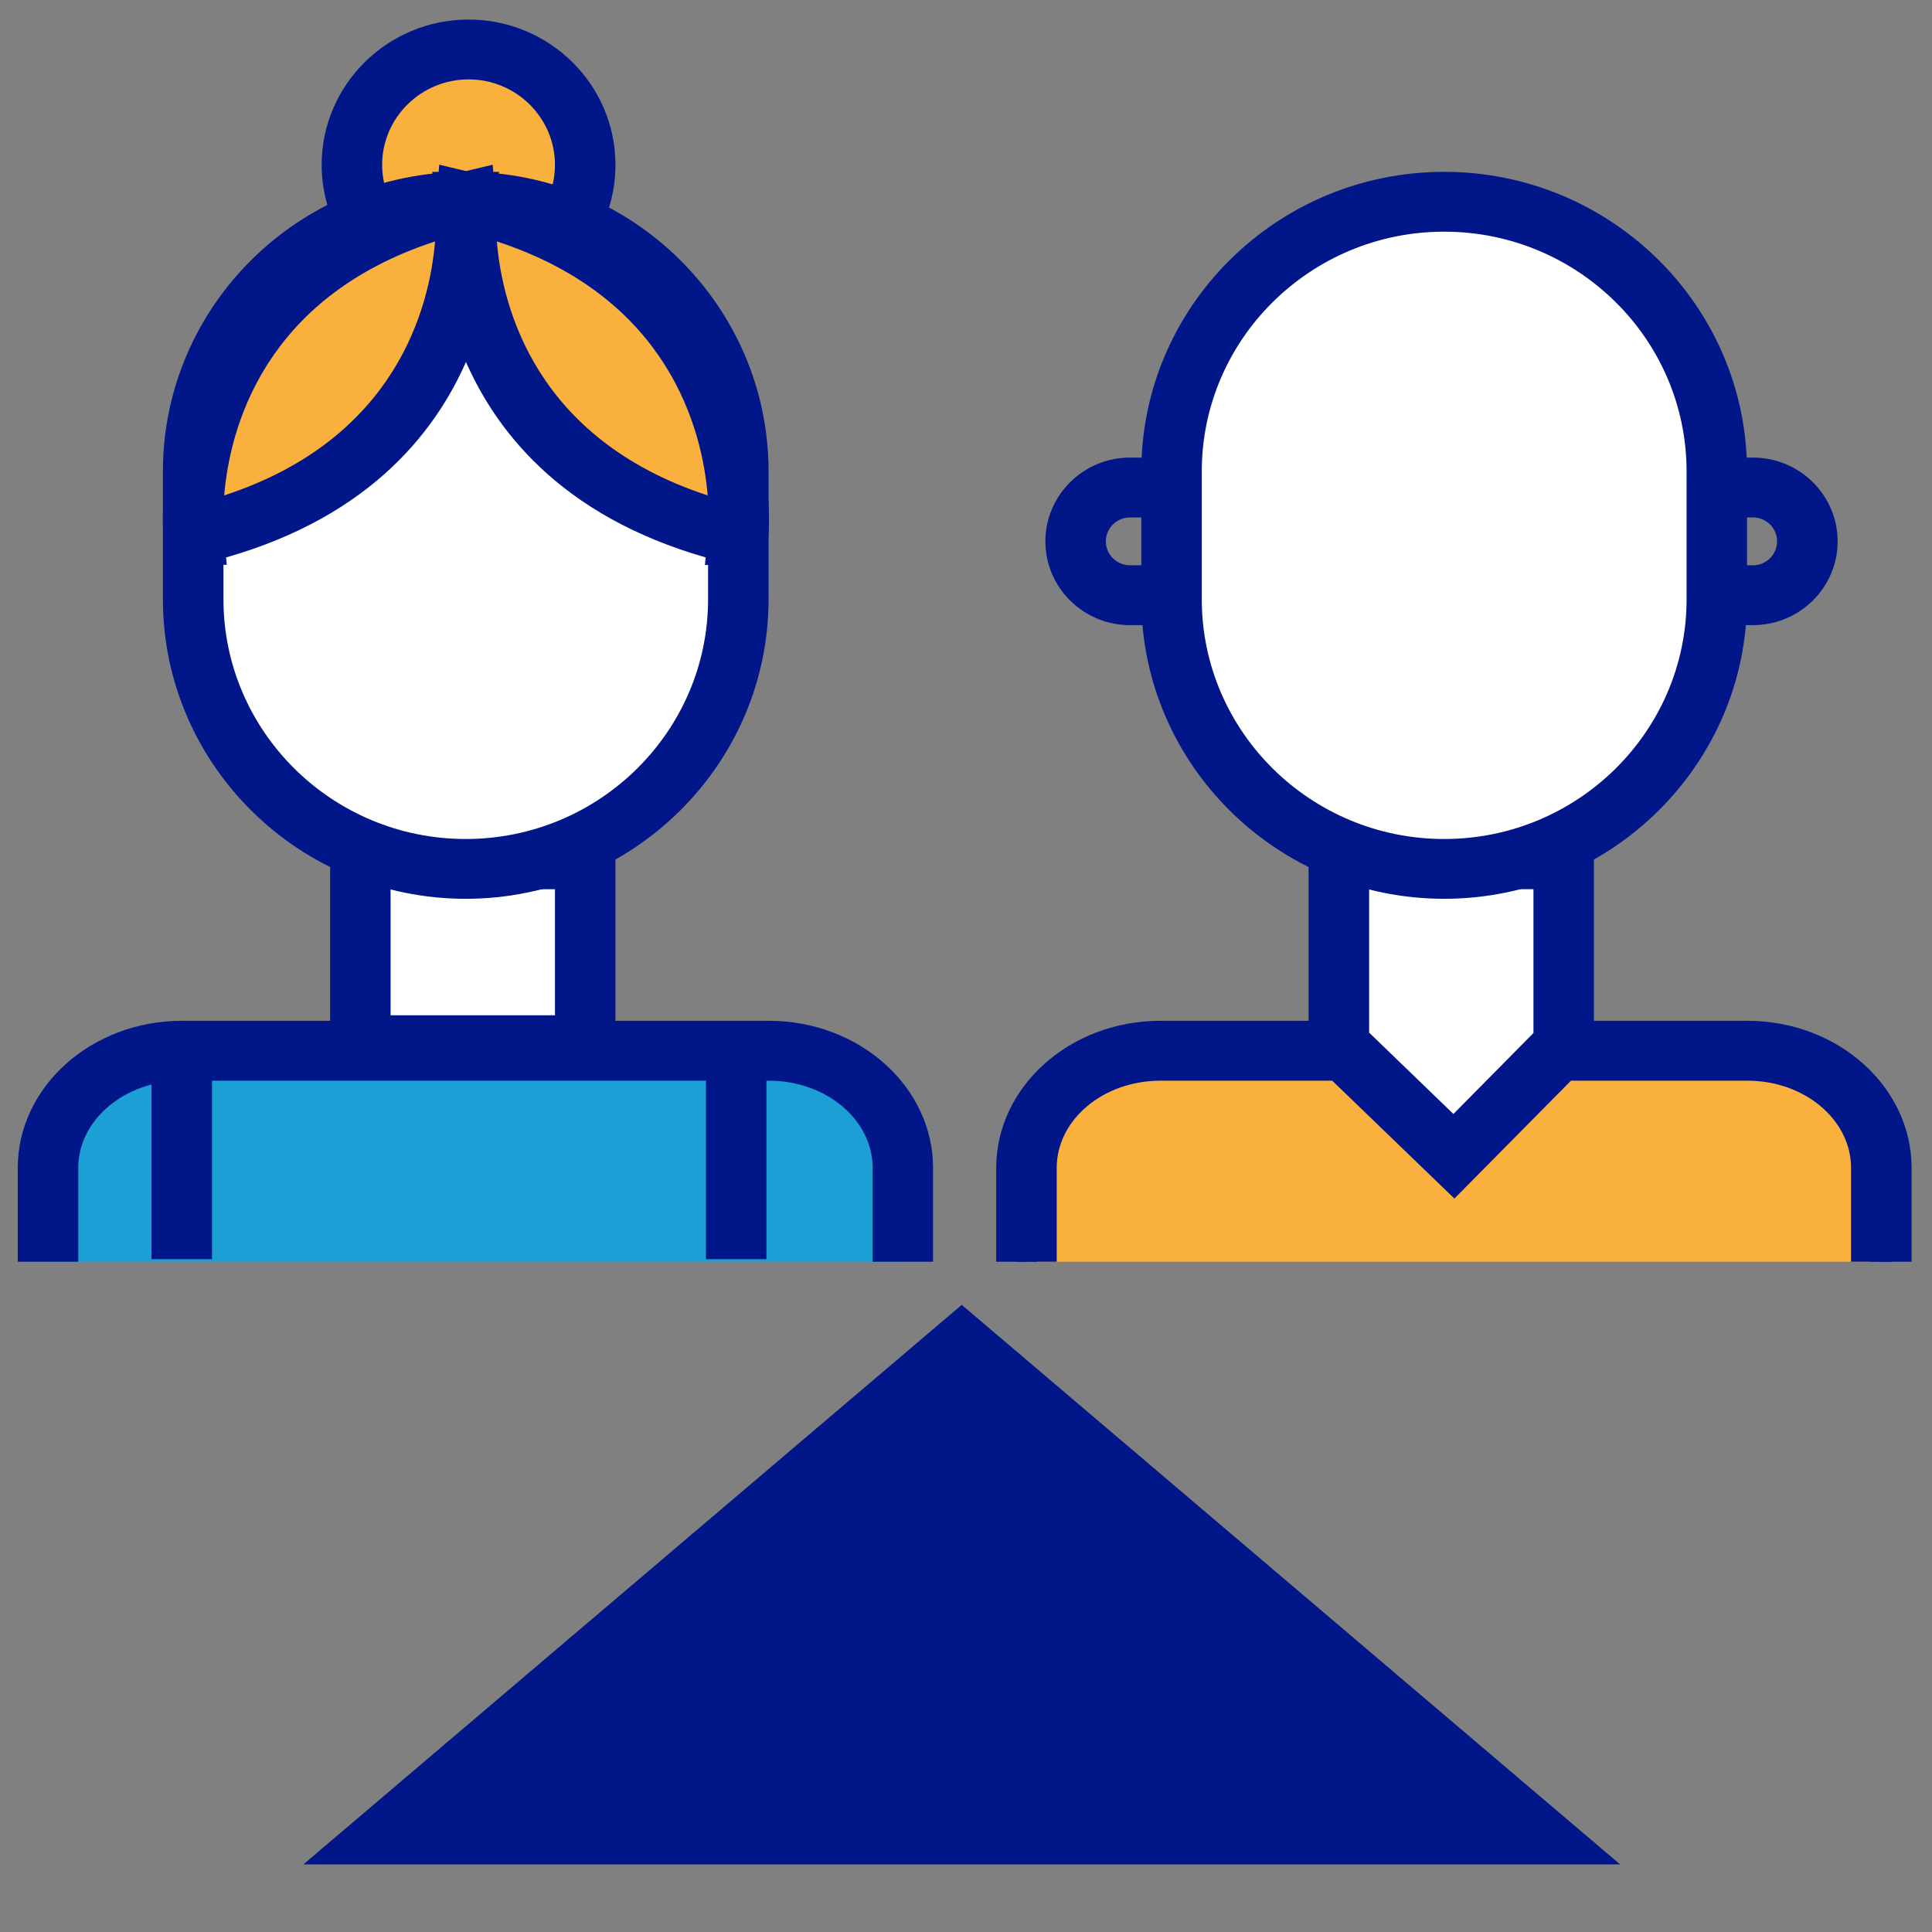 <?xml version="1.0" encoding="UTF-8" standalone="no"?>
<!-- Generator: Adobe Illustrator 16.0.0, SVG Export Plug-In . SVG Version: 6.00 Build 0)  -->
<svg
   version="1.1"
   id="Capa_1"
   x="0px"
   y="0px"
   width="170.079px"
   height="170.079px"
   viewBox="0 0 170.079 170.079"
   enable-background="new 0 0 170.079 170.079"
   xml:space="preserve"
   sodipodi:docname="input-range-num-prof.svg"
   inkscape:version="1.2.1 (9c6d41e4, 2022-07-14)"
   xmlns:inkscape="http://www.inkscape.org/namespaces/inkscape"
   xmlns:sodipodi="http://sodipodi.sourceforge.net/DTD/sodipodi-0.dtd"
   xmlns="http://www.w3.org/2000/svg"
   xmlns:svg="http://www.w3.org/2000/svg"><rect x="0" y="0" width="170.079" height="170.079" fill="#808080" stroke="none"/><defs
   id="defs347272" /><sodipodi:namedview
   id="namedview347270"
   pagecolor="#ffffff"
   bordercolor="#666666"
   borderopacity="1.0"
   inkscape:showpageshadow="2"
   inkscape:pageopacity="0.0"
   inkscape:pagecheckerboard="0"
   inkscape:deskcolor="#d1d1d1"
   showgrid="false"
   inkscape:zoom="1.3875905"
   inkscape:cx="55.852213"
   inkscape:cy="86.120509"
   inkscape:window-width="1490"
   inkscape:window-height="697"
   inkscape:window-x="0"
   inkscape:window-y="25"
   inkscape:window-maximized="0"
   inkscape:current-layer="g347267" />
   <style>
    @keyframes parpadea {
      0%{
        opacity:0;
      }
      50%{
        opacity:1;
      }
      100%{
        opacity:0;
      }
    }
</style>
<g
   id="g347267"
   transform="matrix(1.292,0,0,1.35,-19.082,-31.599)">	
<g
   id="g349375"
   transform="translate(-1.115,-22.001)"><g
     id="g347171"
     transform="matrix(1.434,0,0,1.358,-5.816,-28.301)">
		<path
   fill="#1c9fd4"
   d="m 17.416,114.864 v -4.506 c 0,-3.105 2.844,-5.625 6.356,-5.625 h 27.899 c 3.514,0 6.357,2.52 6.357,5.625 v 4.506"
   id="path347167" />
		<path
   fill="#001689"
   d="m 59.468,114.864 h -2.872 v -4.506 c 0,-2.308 -2.211,-4.187 -4.924,-4.187 h -27.9 c -2.71,0 -4.921,1.879 -4.921,4.187 v 4.506 h -2.874 v -4.506 c 0,-3.892 3.499,-7.063 7.795,-7.063 h 27.899 c 4.299,0 7.796,3.172 7.796,7.063 v 4.506 z"
   id="path347169" />
	</g><g
     id="g347177"
     transform="matrix(1.434,0,0,1.358,-5.816,-28.301)">
		
			<rect
   x="32.258"
   y="95.538"
   fill="#ffffff"
   stroke="#001689"
   stroke-linejoin="round"
   stroke-miterlimit="10"
   width="10.682"
   height="8.928"
   id="rect347173" />
		<path
   fill="#001689"
   d="M 44.376,105.904 H 30.82 V 94.095 H 44.376 Z M 33.692,103.03 h 7.81 v -6.054 h -7.81 z"
   id="path347175" />
	</g><g
     id="g347183"
     transform="matrix(1.434,0,0,1.358,-5.816,-28.301)">
		<path
   fill="#f9b03d"
   stroke="#001689"
   stroke-linejoin="round"
   stroke-miterlimit="10"
   d="m 63.906,114.864 v -4.506 c 0,-3.105 2.844,-5.625 6.356,-5.625 h 27.903 c 3.512,0 6.355,2.52 6.355,5.625 v 4.506"
   id="path347179" />
		<path
   fill="#001689"
   d="m 105.962,114.864 h -2.876 v -4.506 c 0,-2.308 -2.207,-4.187 -4.92,-4.187 H 70.263 c -2.713,0 -4.921,1.879 -4.921,4.187 v 4.506 h -2.874 v -4.506 c 0,-3.892 3.497,-7.063 7.795,-7.063 h 27.903 c 4.297,0 7.796,3.172 7.796,7.063 z"
   id="path347181" />
	</g><g
     id="g347189"
     transform="matrix(1.434,0,0,1.358,-5.816,-28.301)">
		<polygon
   fill="#ffffff"
   stroke="#001689"
   stroke-linejoin="round"
   stroke-miterlimit="10"
   points="78.748,104.465 84.212,109.797 89.432,104.465 89.432,95.538 78.748,95.538 "
   id="polygon347185" />
		<path
   fill="#001689"
   d="M 84.239,111.831 77.31,105.074 V 94.095 h 13.558 v 10.959 z m -4.052,-7.969 4.005,3.907 3.803,-3.888 v -6.905 h -7.808 z"
   id="path347187" />
	</g><rect
     x="26.206"
     y="113.915"
     fill="#001689"
     width="4.124"
     height="13.603"
     id="rect347203"
     style="stroke-width:1.395" /><rect
     x="63.985"
     y="113.915"
     fill="#001689"
     width="4.121"
     height="13.603"
     id="rect347205"
     style="stroke-width:1.395" /><g
     id="g347213"
     transform="matrix(1.434,0,0,1.358,-5.816,-28.301)">
		<path
   fill="#f9b03d"
   stroke="#001689"
   stroke-linejoin="round"
   stroke-miterlimit="10"
   d="m 32.537,64.857 c -0.438,-0.792 -0.682,-1.699 -0.682,-2.662 0,-3.062 2.479,-5.544 5.541,-5.544 3.06,0 5.543,2.481 5.543,5.544 0,1.001 -0.268,1.94 -0.731,2.75"
   id="path347209" />
		<path
   fill="#001689"
   d="m 43.456,65.664 -2.493,-1.433 c 0.352,-0.616 0.539,-1.318 0.539,-2.036 0,-2.265 -1.842,-4.105 -4.105,-4.105 -2.263,0 -4.107,1.841 -4.107,4.105 0,0.689 0.174,1.372 0.505,1.969 l -2.52,1.388 c -0.562,-1.025 -0.859,-2.184 -0.859,-3.356 0,-3.851 3.134,-6.979 6.981,-6.979 3.85,0 6.979,3.129 6.979,6.979 0,1.216 -0.317,2.418 -0.92,3.468 z"
   id="path347211" />
	</g><path
     fill="#001689"
     d="m 95.103,86.174 h -2.222 c -3.185,0 -5.768,-2.451 -5.768,-5.463 0,-3.015 2.585,-5.464 5.768,-5.464 h 2.222 v 3.903 h -2.222 c -0.913,0 -1.647,0.699 -1.647,1.562 0,0.857 0.736,1.558 1.647,1.558 h 2.222 z"
     id="path347215"
     style="stroke-width:1.395" /><path
     fill="#001689"
     d="m 135.324,86.174 h -2.225 v -3.905 h 2.225 c 0.91,0 1.645,-0.702 1.645,-1.558 0,-0.864 -0.736,-1.562 -1.645,-1.562 h -2.225 v -3.903 h 2.225 c 3.182,0 5.771,2.451 5.771,5.464 0,3.013 -2.591,5.463 -5.771,5.463 z"
     id="path347217"
     style="stroke-width:1.395" /><g
     id="g347223"
     transform="matrix(1.434,0,0,1.358,-5.816,-28.301)">
		<path
   fill="#ffffff"
   stroke="#001689"
   stroke-linejoin="round"
   stroke-miterlimit="10"
   d="M 50.213,83.049 C 50.213,90.2 44.416,96 37.261,96 v 0 C 30.108,96 24.314,90.199 24.314,83.049 v -6.134 c 0,-7.153 5.794,-12.95 12.947,-12.95 v 0 c 7.155,0 12.952,5.797 12.952,12.95 z"
   id="path347219" />
		<path
   fill="#001689"
   d="m 37.261,97.436 c -7.935,0 -14.388,-6.454 -14.388,-14.387 v -6.134 c 0,-7.936 6.453,-14.386 14.388,-14.386 7.935,0 14.39,6.45 14.39,14.386 v 6.134 c -0.001,7.933 -6.456,14.387 -14.39,14.387 z m 0,-32.034 c -6.347,0 -11.511,5.164 -11.511,11.514 v 6.134 c 0,6.349 5.164,11.515 11.511,11.515 6.349,0 11.516,-5.166 11.516,-11.515 V 76.916 C 48.776,70.566 43.609,65.402 37.261,65.402 Z"
   id="path347221" />
	</g><g
     id="g347229"
     transform="matrix(1.434,0,0,1.358,-5.816,-28.301)">
		<path
   fill="#f9b03d"
   stroke="#001689"
   stroke-linejoin="round"
   stroke-miterlimit="10"
   d="m 37.261,63.965 c 14.166,3.35 12.947,16.004 12.947,16.004 h 0.026 C 36.072,76.619 37.285,63.965 37.285,63.965 Z"
   id="path347225" />
		<path
   fill="#001689"
   d="M 51.497,81.747 50.066,81.41 h -1.438 l 0.033,-0.367 C 34.85,77.044 35.807,64.395 35.856,63.844 l 0.149,-1.658 1.425,0.344 h 1.414 l -0.032,0.354 C 52.647,66.875 51.688,79.54 51.64,80.097 Z M 38.741,65.871 c 0.255,3.12 1.815,9.484 10.017,12.195 C 48.501,74.941 46.941,68.58 38.741,65.871 Z"
   id="path347227" />
	</g><g
     id="g347235"
     transform="matrix(1.434,0,0,1.358,-5.816,-28.301)">
		<path
   fill="#f9b03d"
   stroke="#001689"
   stroke-linejoin="round"
   stroke-miterlimit="10"
   d="M 37.281,63.965 C 23.121,67.315 24.337,79.969 24.337,79.969 H 24.314 C 38.476,76.619 37.257,63.965 37.257,63.965 Z"
   id="path347231" />
		<path
   fill="#001689"
   d="M 23.051,81.747 22.904,80.098 C 22.856,79.541 21.896,66.887 35.708,62.891 l -0.034,-0.36 h 1.44 l 1.428,-0.344 0.146,1.658 c 0.05,0.551 1.007,13.207 -12.811,17.2 l 0.028,0.354 -1.425,0.011 z M 35.805,65.871 c -8.202,2.709 -9.76,9.07 -10.02,12.195 8.204,-2.711 9.762,-9.075 10.02,-12.195 z"
   id="path347233" />
	</g><g
     id="g347241"
     transform="matrix(1.434,0,0,1.358,-5.816,-28.301)">
		<path
   fill="#ffffff"
   stroke="#001689"
   stroke-linejoin="round"
   stroke-miterlimit="10"
   d="M 96.706,83.049 C 96.706,90.2 90.904,96 83.753,96 v 0 C 76.6,96 70.802,90.2 70.802,83.049 v -6.134 c 0,-7.153 5.798,-12.95 12.951,-12.95 v 0 c 7.151,0 12.953,5.797 12.953,12.95 z"
   id="path347237" />
		<path
   fill="#001689"
   d="m 83.753,97.436 c -7.935,0 -14.39,-6.454 -14.39,-14.387 v -6.134 c 0,-7.936 6.455,-14.386 14.39,-14.386 7.935,0 14.39,6.45 14.39,14.386 v 6.134 c 0,7.933 -6.455,14.387 -14.39,14.387 z m 0,-32.034 c -6.349,0 -11.518,5.164 -11.518,11.514 v 6.134 c 0,6.349 5.169,11.515 11.518,11.515 6.349,0 11.518,-5.166 11.518,-11.515 v -6.134 c 0,-6.35 -5.169,-11.514 -11.518,-11.514 z"
   id="path347239" />
	</g></g><path
   stroke="#1c4582"
   stroke-width="0px"
   fill="#1c4582"
   d="m 35.437,144.985 44.862,-36.489 44.862,36.489 z"
   id="flecha"
   transform-origin="center" style="animation: parpadea 1s ease infinite;display:inline;fill:#001689;fill-opacity:1"/></g>
</svg>
